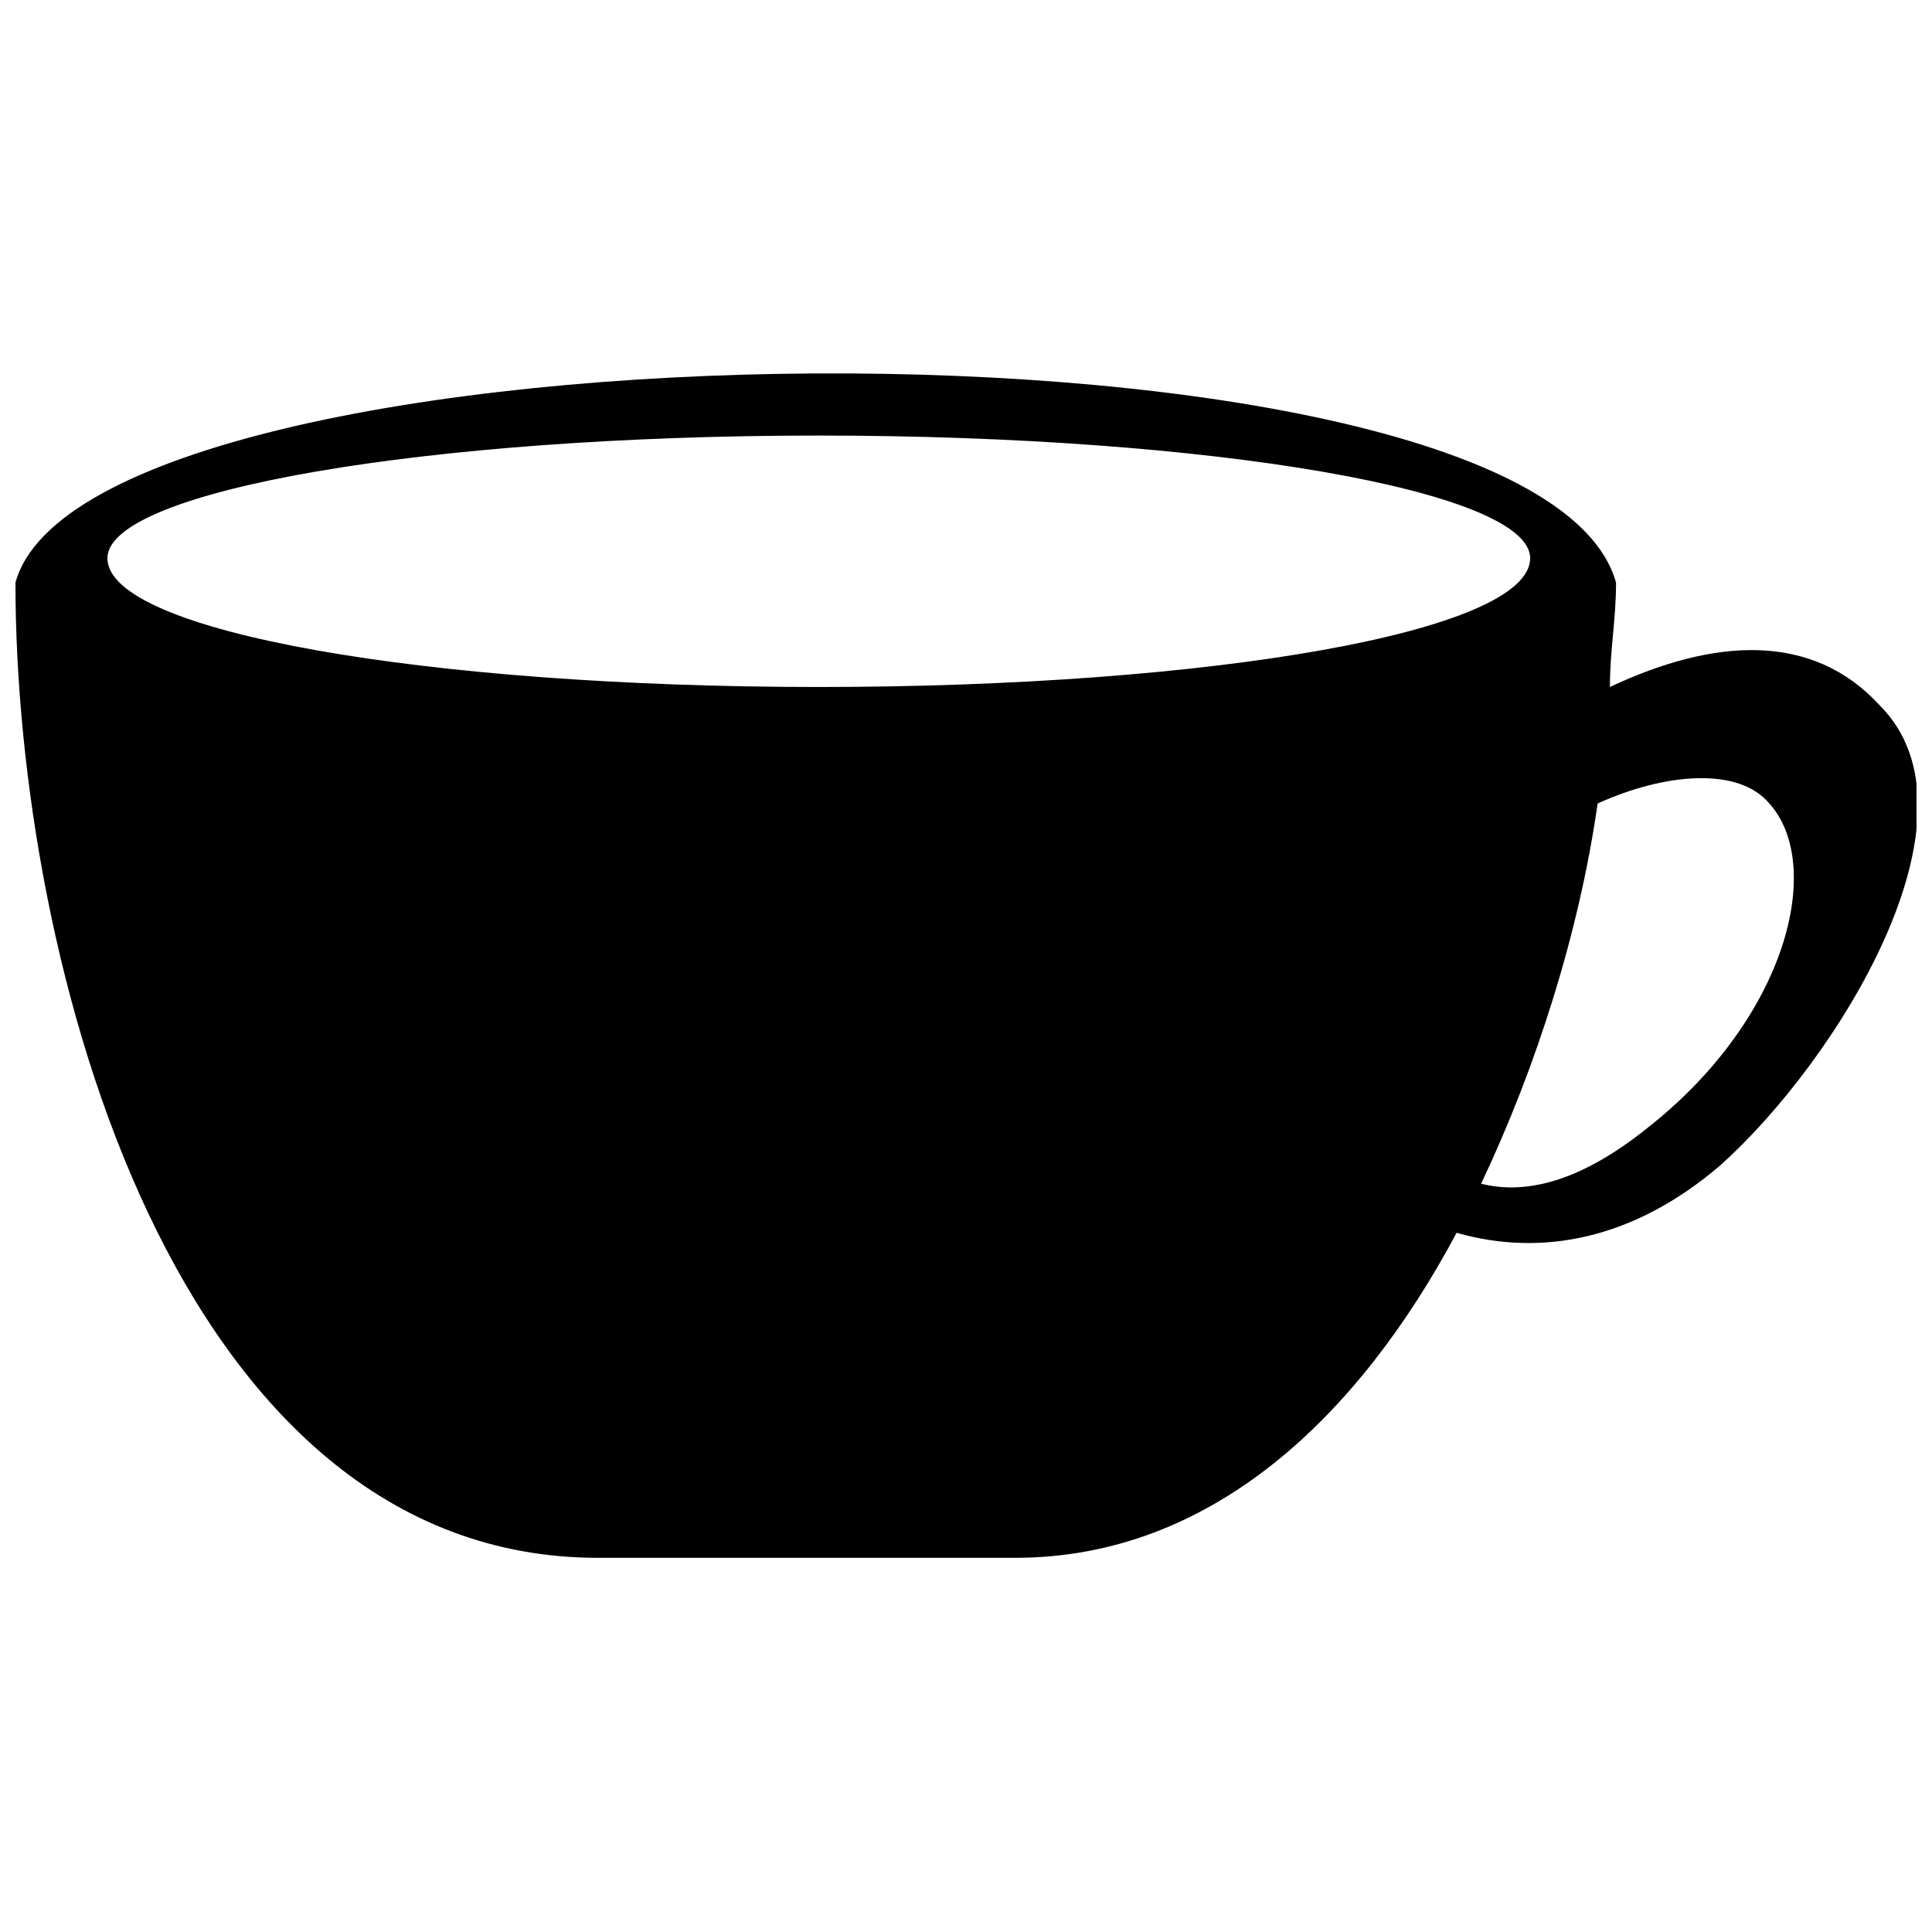 <?xml version="1.0" encoding="UTF-8"?>
<!-- Uploaded to: SVG Repo, www.svgrepo.com, Generator: SVG Repo Mixer Tools -->
<svg width="800px" height="800px" version="1.1" viewBox="144 144 512 512" xmlns="http://www.w3.org/2000/svg">
 <defs>
  <clipPath id="a">
   <path d="m148.09 242h503.81v315h-503.81z"/>
  </clipPath>
 </defs>
 <g clip-path="url(#a)">
  <path d="m148.09 298.43c19.504-71.508 403.05-76.383 424.18 0 0 9.75-1.625 17.879-1.625 27.629 27.629-13 53.633-14.625 71.508 4.875 29.254 29.254-11.375 94.262-42.254 121.89-22.754 19.504-47.129 24.379-69.883 17.879-26.004 48.754-65.008 86.137-117.02 86.137h-110.51c-112.14 0-154.39-157.64-154.39-258.41zm212.9-39.004c104.01 0 188.52 14.625 188.52 32.504 0 19.504-84.512 34.129-188.52 34.129-104.01 0-188.52-14.625-188.52-34.129 0-17.879 84.512-32.504 188.52-32.504zm206.4 97.512c-4.875 34.129-16.25 69.883-30.879 100.76 13 3.25 27.629-1.625 43.879-14.625 37.379-29.254 47.129-69.883 32.504-86.137-8.125-9.75-27.629-8.125-45.504 0z" fill-rule="evenodd"/>
 </g>
</svg>